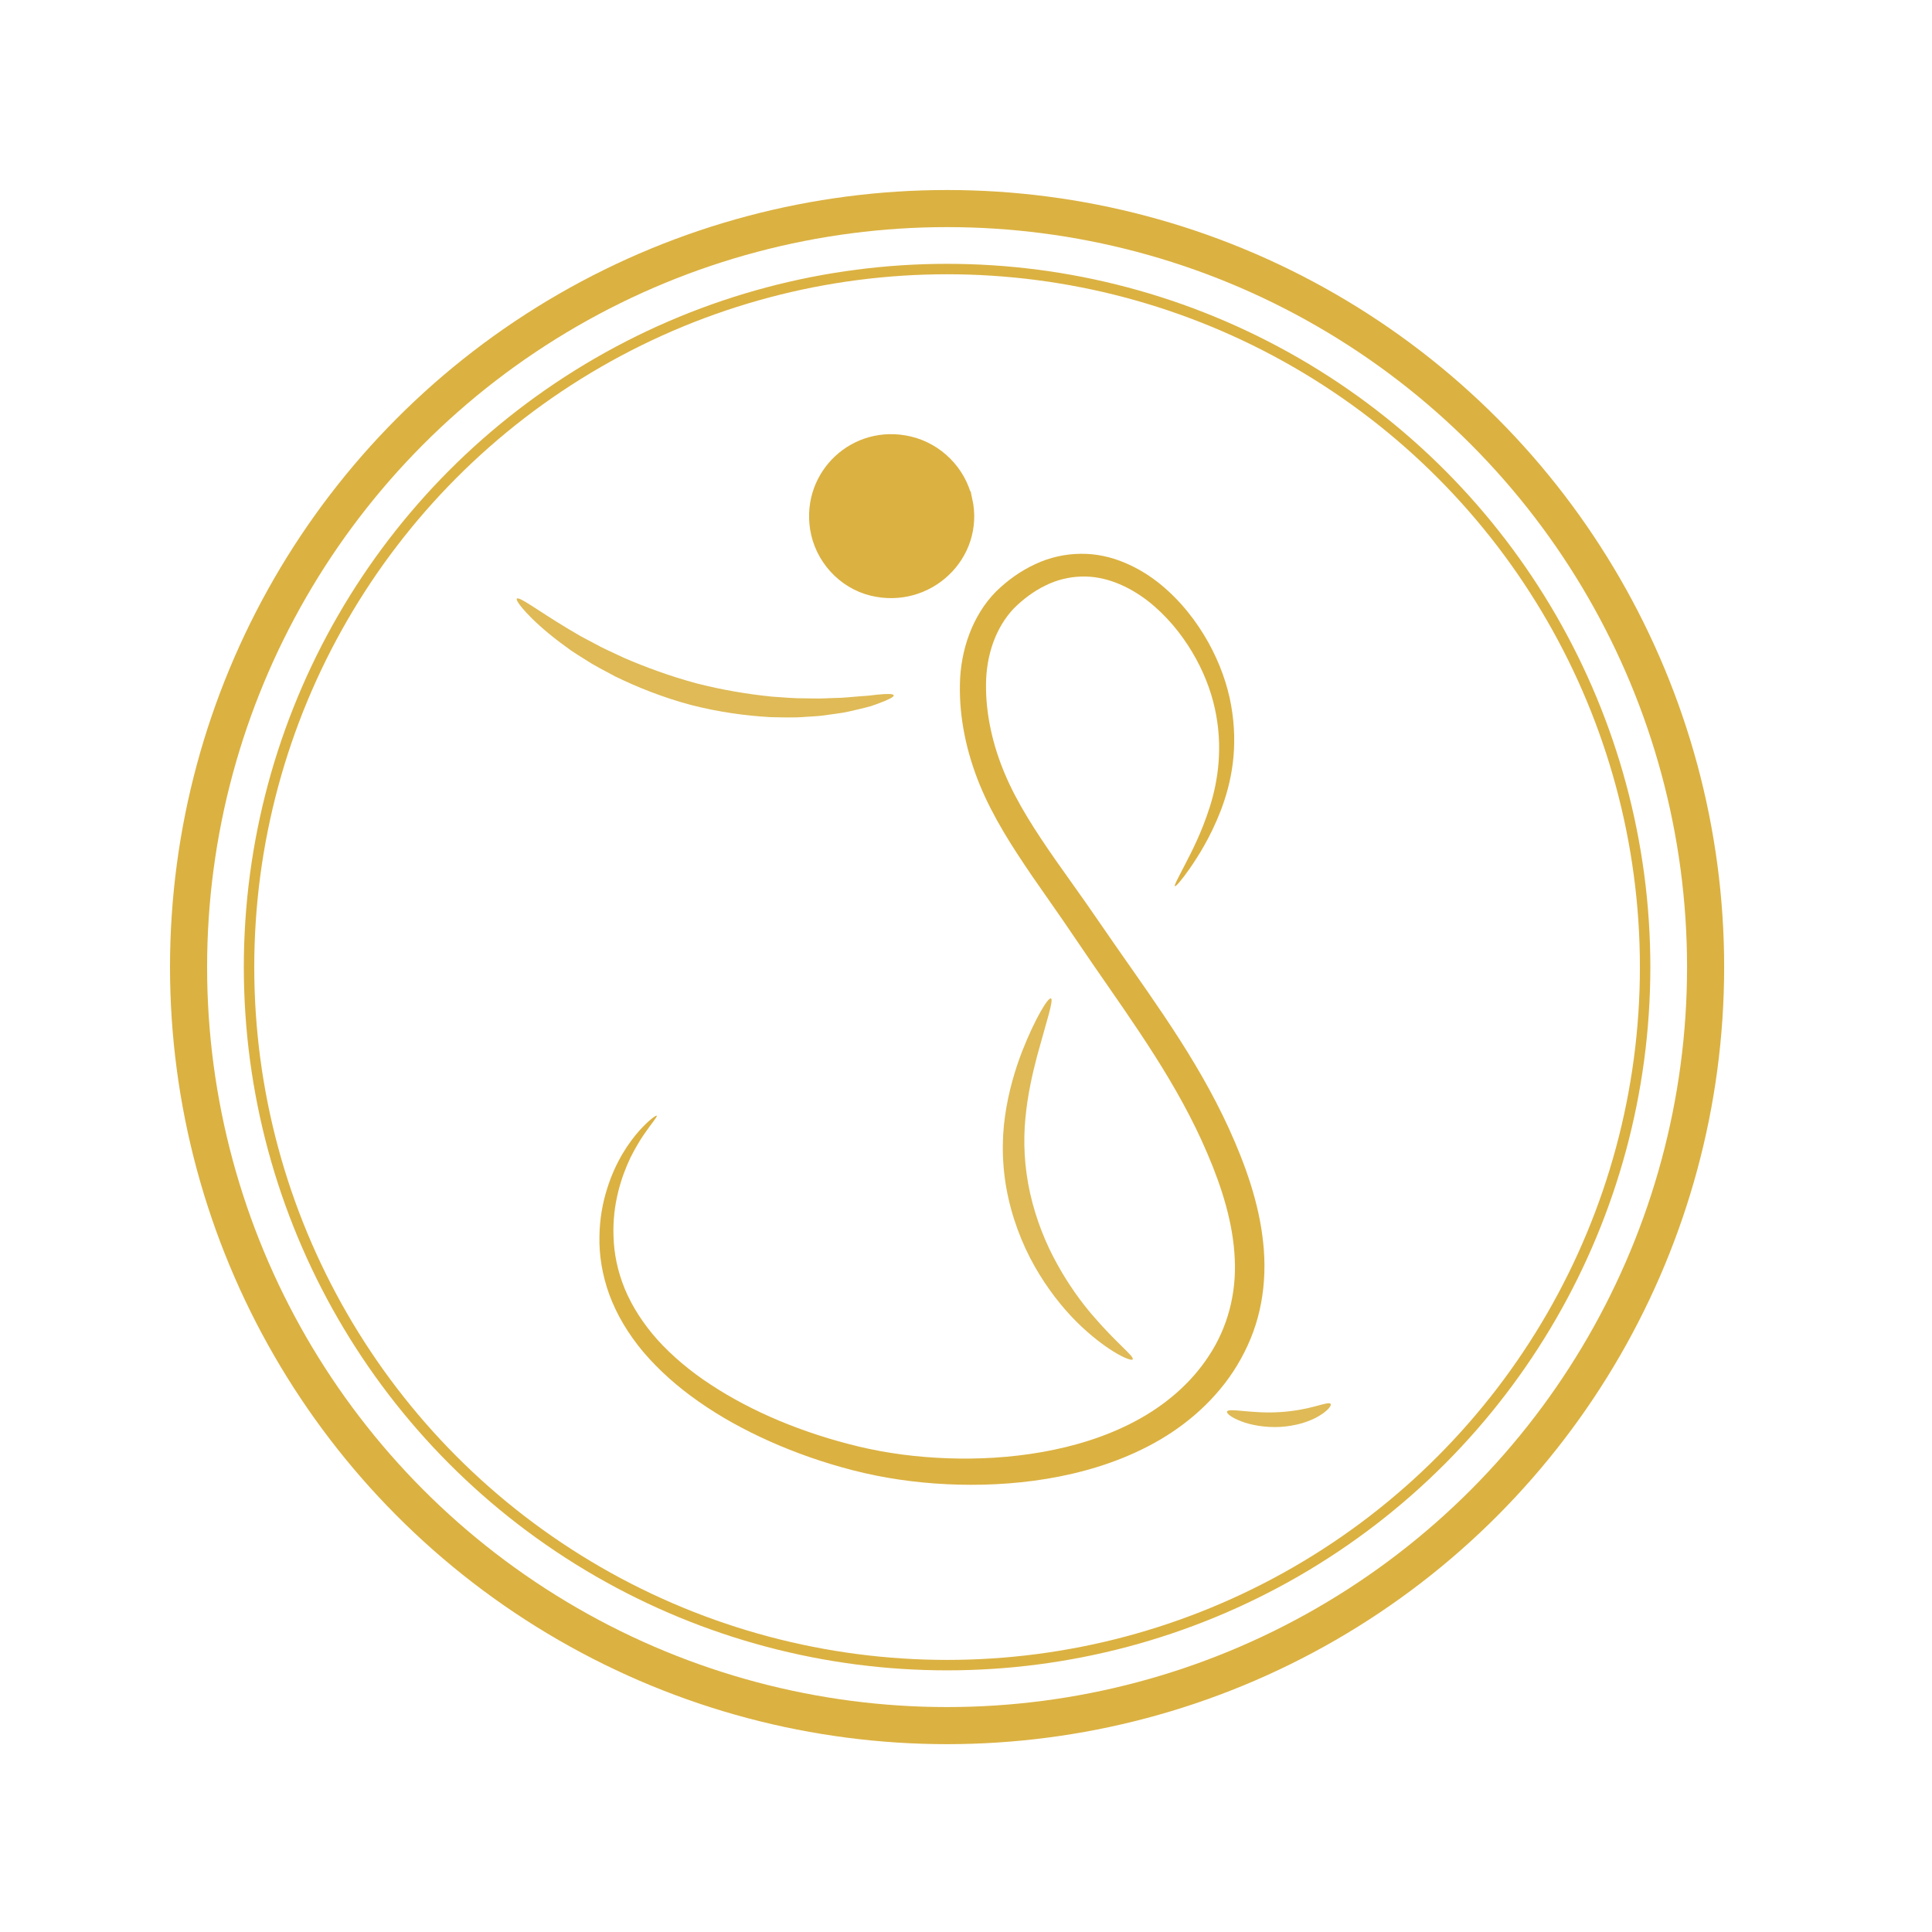 <?xml version="1.0" encoding="UTF-8"?>
<svg id="Warstwa_1" data-name="Warstwa 1" xmlns="http://www.w3.org/2000/svg" viewBox="0 0 337 337">
  <defs>
    <style>
      .cls-1 {
        stroke-width: 3.23px;
      }

      .cls-1, .cls-2 {
        fill: #dbb141;
      }

      .cls-1, .cls-3, .cls-4 {
        stroke: #dbb141;
        stroke-miterlimit: 10;
      }

      .cls-5 {
        fill: #dfba56;
      }

      .cls-3 {
        stroke-width: 6.47px;
      }

      .cls-3, .cls-4 {
        fill: none;
      }

      .cls-4 {
        stroke-width: 1.82px;
      }
    </style>
  </defs>
  <circle class="cls-3" cx="165.2" cy="168.69" r="132.31"/>
  <circle class="cls-4" cx="165.2" cy="168.69" r="121.76"/>
  <path class="cls-2" d="m114.55,194.62c.15.15-.78,1.16-2.23,3.27-.72,1.05-1.53,2.41-2.36,4.06-.79,1.67-1.57,3.66-2.14,5.98-.57,2.31-.92,4.96-.8,7.83.08,2.87.69,5.95,1.95,9.03,1.27,3.07,3.21,6.11,5.75,8.95,2.56,2.82,5.68,5.45,9.26,7.79,7.15,4.7,16.01,8.44,25.84,10.8,4.91,1.17,10.1,1.85,15.48,2.04,5.37.19,10.93-.11,16.48-1.09,5.54-.98,11.11-2.65,16.21-5.36,5.09-2.7,9.68-6.51,12.88-11.43,3.24-4.9,4.81-10.79,4.51-16.88-.26-6.1-2.16-12.28-4.73-18.29-5.11-12.09-12.8-22.65-20.01-33.11-1.79-2.62-3.56-5.22-5.31-7.79-1.78-2.56-3.55-5.09-5.29-7.6-3.47-5.09-6.81-10.25-9.15-15.95-2.31-5.66-3.58-11.61-3.45-17.55.1-5.9,2.17-11.94,6.27-16.11,2.09-2.04,4.33-3.63,6.86-4.8,2.5-1.18,5.26-1.8,7.96-1.81,2.71-.04,5.32.57,7.64,1.55,2.33.97,4.41,2.28,6.24,3.76,3.64,2.99,6.35,6.55,8.37,10.16,2.01,3.63,3.33,7.37,3.97,10.98.64,3.59.67,7.03.28,10.12-.39,3.09-1.18,5.83-2.08,8.19-1.83,4.72-3.95,8-5.43,10.15-1.5,2.15-2.44,3.16-2.58,3.07-.16-.11.49-1.32,1.68-3.61,1.18-2.29,2.97-5.67,4.42-10.27,1.45-4.57,2.32-10.51.87-17.1-.71-3.26-2.03-6.64-3.98-9.9-1.95-3.25-4.53-6.41-7.79-8.94-3.25-2.48-7.29-4.34-11.55-4.19-2.11.06-4.25.57-6.25,1.57-2.01.97-3.93,2.41-5.53,4.02-3.15,3.35-4.79,8.13-4.82,13.25-.05,5.12,1.14,10.52,3.3,15.61,2.14,5.08,5.37,10.02,8.81,14.96,1.76,2.49,3.54,5,5.34,7.54,1.77,2.56,3.56,5.15,5.37,7.76,3.62,5.19,7.39,10.47,10.97,16.07,3.57,5.59,6.94,11.54,9.64,17.9,2.7,6.34,4.82,13.08,5.11,20.11.14,3.5-.21,7.05-1.13,10.44-.91,3.39-2.42,6.58-4.28,9.43-3.77,5.73-9.13,10.08-14.82,13.03-5.72,2.97-11.77,4.7-17.71,5.69-5.95.98-11.82,1.21-17.48.94-5.66-.28-11.14-1.09-16.3-2.42-5.15-1.32-9.99-3.03-14.49-5.03-4.5-2.01-8.66-4.3-12.38-6.91-3.73-2.59-7-5.51-9.69-8.66-2.67-3.17-4.7-6.6-5.97-10.06-1.26-3.47-1.78-6.91-1.72-10.04.03-3.14.56-5.96,1.33-8.39,1.52-4.89,3.87-8.17,5.61-10.14,1.78-1.97,2.95-2.73,3.05-2.63Z"/>
  <path class="cls-1" d="m168.01,87.29c2.06,9.31-6.49,17.28-15.73,15.05-4.86-1.17-8.61-5.33-9.38-10.27-1.39-8.94,6.57-16.49,15.61-14.36,4.68,1.1,8.46,4.89,9.49,9.58Z"/>
  <path class="cls-5" d="m155.89,121.29c.07.26-.83.73-2.54,1.37-.43.15-.91.32-1.43.51-.53.16-1.12.29-1.75.45-1.26.29-2.7.68-4.32.87-.81.11-1.66.23-2.54.35-.89.1-1.82.13-2.78.2-1.92.17-3.98.09-6.15.05-4.33-.24-9.07-.89-13.92-2.14-4.84-1.3-9.28-3.07-13.17-4.97-1.91-1.02-3.74-1.95-5.35-3.02-.81-.52-1.61-.99-2.34-1.5-.72-.53-1.41-1.03-2.07-1.52-5.2-3.96-7.7-7.17-7.38-7.51.41-.45,3.53,2,8.91,5.23.68.4,1.38.82,2.12,1.25.74.42,1.54.81,2.35,1.25,1.6.91,3.41,1.68,5.27,2.57,3.79,1.64,8.04,3.21,12.63,4.45,4.6,1.19,9.08,1.91,13.18,2.33,2.05.13,4.01.33,5.84.3.92,0,1.81.05,2.66.03.85-.03,1.67-.06,2.45-.09,1.57,0,2.98-.2,4.23-.28.63-.05,1.21-.09,1.75-.13.53-.06,1.02-.12,1.46-.17,1.77-.18,2.8-.16,2.87.1Z"/>
  <path class="cls-5" d="m197.58,237.11c-.24.44-4.1-1.19-8.95-5.73-2.41-2.26-5-5.3-7.31-9.06-2.32-3.75-4.29-8.28-5.42-13.29-1.13-5-1.22-10.01-.59-14.37.62-4.38,1.79-8.16,2.96-11.22,2.4-6.1,4.59-9.48,5.04-9.29.53.22-.77,4.02-2.43,10.13-.8,3.06-1.64,6.71-2.02,10.78-.39,4.07-.2,8.54.83,13.12,1.03,4.57,2.73,8.76,4.72,12.33,1.98,3.59,4.17,6.6,6.21,8.97,4.08,4.76,7.27,7.15,6.96,7.62Z"/>
  <path class="cls-5" d="m232.11,244.89c.19.27-.5,1.2-2.07,2.12-.77.47-1.77.89-2.91,1.24-1.15.33-2.44.56-3.81.65-2.74.14-5.21-.35-6.87-1-1.67-.64-2.54-1.37-2.42-1.68.28-.69,4.25.4,9.14.1,2.44-.14,4.59-.57,6.15-.99,1.56-.41,2.57-.75,2.78-.44Z"/>
</svg>